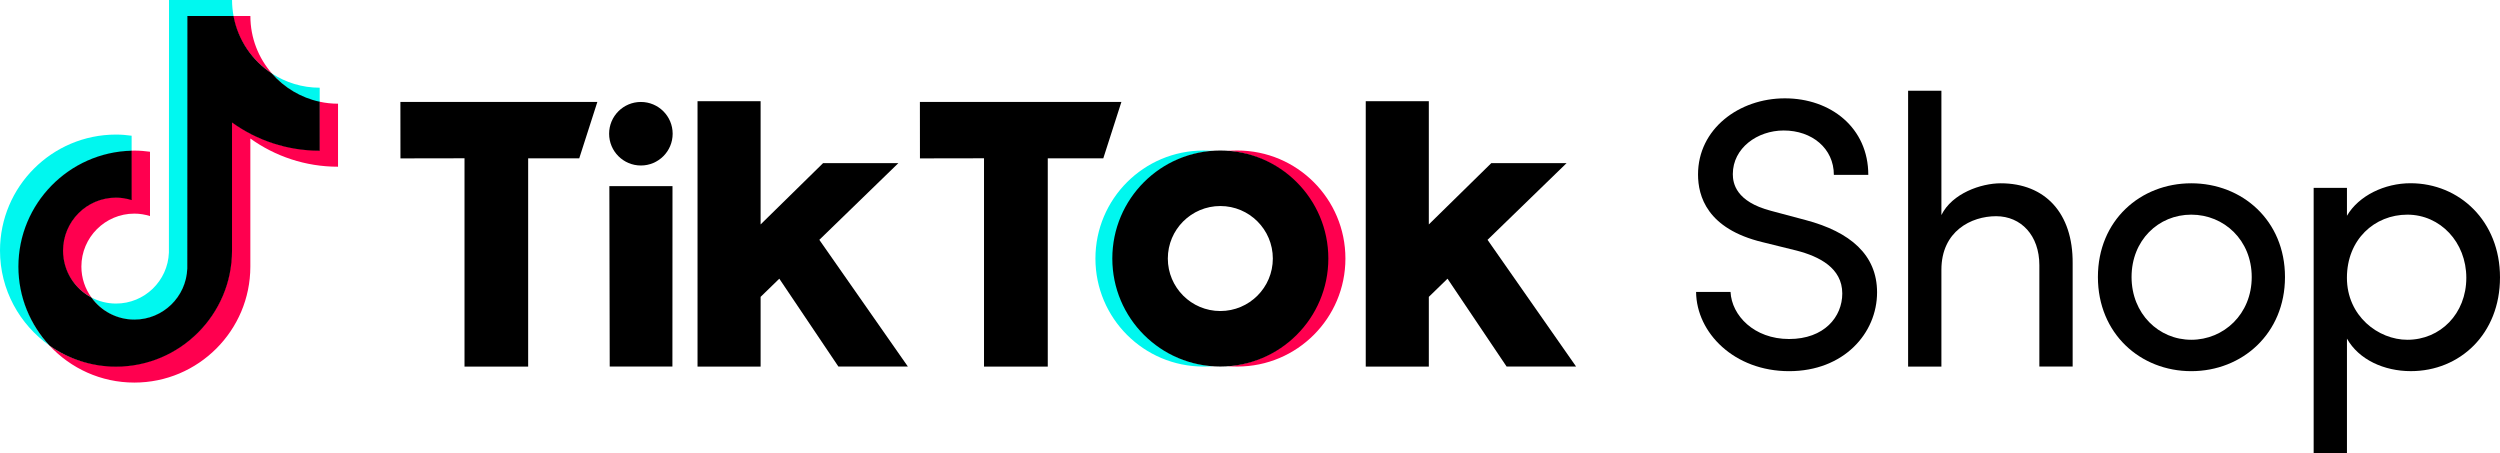 <?xml version="1.0" encoding="UTF-8"?>
<svg xmlns="http://www.w3.org/2000/svg" id="b" width="917.52" height="166.4" viewBox="0 0 917.52 166.4">
  <defs>
    <style>.d,.e,.f,.g{stroke-width:0px;}.e{fill:#ff004f;}.f{fill:#00f8f0;}.g{fill:#00f7ef;}</style>
  </defs>
  <g id="c">
    <path class="d" d="m622.48,107.15h12.64c.42,8.57,8.57,17.27,21.49,17.27s19.52-8.14,19.52-16.71c0-9.41-8.57-13.62-16.71-15.73l-12.5-3.09c-20.5-4.92-23.73-16.99-23.73-24.86,0-16.71,15.03-27.94,31.88-27.94s30.61,10.81,30.61,28.09h-12.64c0-9.69-8-16.29-18.4-16.29-9.69,0-18.68,6.46-18.68,16.01,0,3.37,1.12,10.11,14.04,13.48l12.64,3.37c16.43,4.35,26.26,12.78,26.26,26.54,0,15.03-12.22,28.93-32.3,28.93s-33.98-14.04-34.12-29.07h0Z"></path>
    <path class="d" d="m760.68,96.61v37.92h-12.22v-37.21c0-10.95-6.74-17.97-15.87-17.97s-20.08,5.48-20.08,19.66v35.53h-12.22V33.29h12.22v45.64c3.93-8,14.6-11.66,21.77-11.66,16.29,0,26.54,10.95,26.4,29.35h0Z"></path>
    <path class="d" d="m769.95,101.67c0-20.78,15.59-34.4,34.26-34.4s34.4,13.62,34.4,34.4-15.73,34.55-34.4,34.55-34.26-13.76-34.26-34.55Zm56.45,0c0-13.48-10.11-22.89-22.19-22.89s-21.91,9.41-21.91,22.89,9.97,23.03,21.91,23.03,22.19-9.41,22.19-23.03Z"></path>
    <path class="d" d="m917.52,101.81c0,20.78-14.74,34.4-32.72,34.4-9.83,0-19.1-4.21-23.45-11.94v42.13h-12.22v-97.46h12.22v10.25c4.35-7.44,13.9-11.94,23.31-11.94,17.97,0,32.86,13.9,32.86,34.55h0Zm-12.36.14c0-13.06-9.55-23.17-21.63-23.17s-22.19,9.13-22.19,23.17,11.51,22.75,22.19,22.75c12.08,0,21.63-9.55,21.63-22.75Z"></path>
    <path class="g" d="m48.31,55.53v-5.72c-1.88-.26-3.79-.42-5.74-.42C19.1,49.39,0,68.49,0,91.96c0,14.4,7.2,27.15,18.17,34.86-.2-.21-.4-.43-.59-.65-6.72-7.53-10.58-17.46-10.58-28.34,0-23.14,18.3-41.77,41.31-42.31h0Z"></path>
    <path class="f" d="m49.32,117.44c10.47,0,19.19-8.49,19.58-18.87l.05-92.52,16.8.03-.04-.21c-.35-1.9-.55-3.86-.55-5.87h-23.13l-.04,92.7c-.39,10.38-8.93,18.71-19.41,18.71-3.26,0-6.32-.81-9.02-2.23,3.53,4.9,9.27,8.26,15.76,8.26h0Z"></path>
    <path class="g" d="m117.33,37.71v-5.52c-6.46,0-12.48-1.92-17.52-5.21,4.49,5.16,10.6,9.25,17.52,10.73h0Z"></path>
    <path class="e" d="m99.8,26.98c-4.92-5.65-7.91-13.03-7.91-21.1h-6.36c1.63,8.81,7.03,16.37,14.27,21.1h0Z"></path>
    <path class="e" d="m42.57,72.35c-10.72,0-19.62,8.9-19.62,19.62,0,7.47,4.41,13.95,10.6,17.21-2.31-3.2-3.68-7.11-3.68-11.34,0-10.72,8.72-19.44,19.44-19.44,2,0,3.92.33,5.74.9v-23.61c-1.88-.26-3.79-.42-5.74-.42-.34,0-.67.02-1.01.03l-.16.02-.02,17.83c-1.82-.57-3.56-.8-5.56-.8h.01Z"></path>
    <path class="e" d="m117.33,37.34l-.12-.02-.05,17.8c-11.99,0-23.06-3.9-32.14-10.42l-.03,47.27c0,23.47-18.94,42.4-42.42,42.4-9.07,0-17.48-2.69-24.4-7.54,7.78,8.35,18.86,13.58,31.14,13.58,23.47,0,42.57-19.1,42.57-42.57v-47c9.07,6.51,20.19,10.35,32.18,10.35v-23.13c-2.31,0-4.57-.25-6.74-.72h.01Z"></path>
    <path class="d" d="m85.15,91.97v-47c9.07,6.51,20.19,10.35,32.18,10.35v-17.98c-6.93-1.48-13.03-5.2-17.52-10.36-7.25-4.73-12.48-12.29-14.11-21.1h-16.93l-.04,92.7c-.39,10.38-8.93,18.71-19.41,18.71-6.49,0-12.23-3.21-15.76-8.1-6.19-3.26-10.42-9.74-10.42-17.21,0-10.72,8.72-19.44,19.44-19.44,2,0,3.92.33,5.74.9v-18.13c-23.01.54-41.57,19.41-41.57,42.55,0,11.19,4.35,21.38,11.43,28.99,6.91,4.85,15.33,7.72,24.4,7.72,23.47,0,42.57-19.1,42.57-42.57v-.03Z"></path>
    <path class="d" d="m146.96,37.42h72.27l-6.64,20.68h-18.75v76.44h-23.36V58.09l-23.51.04-.02-20.71h.01Z"></path>
    <path class="d" d="m337.62,37.42h73.94l-6.64,20.68h-20.38v76.44h-23.4V58.09l-23.51.04-.02-20.71h.01Z"></path>
    <polygon class="d" points="223.64 68.31 246.81 68.31 246.78 134.53 223.77 134.53 223.64 68.31"></polygon>
    <path class="d" d="m256,37.14h23.15v45.23l22.94-22.51h27.63l-29.02,28.16,32.5,46.51h-25.5l-21.69-32.25-6.86,6.67v25.59h-23.15V37.15h0Z"></path>
    <path class="d" d="m501.24,37.14h23.15v45.23l22.94-22.51h27.63l-29.02,28.16,32.5,46.51h-25.5l-21.69-32.25-6.86,6.67v25.59h-23.15V37.15h0Z"></path>
    <circle class="d" cx="235.21" cy="49.08" r="11.66"></circle>
    <path class="g" d="m408.6,94.89c0-20.85,16.1-37.92,36.54-39.51-1.03-.08-2.43-.13-3.47-.13-21.89,0-39.64,17.75-39.64,39.64s17.75,39.64,39.64,39.64c1.05,0,2.45-.05,3.47-.13-20.44-1.59-36.54-18.66-36.54-39.51Z"></path>
    <path class="e" d="m454.14,55.24c-1.06,0-2.46.05-3.5.13,20.43,1.6,36.51,18.67,36.51,39.51s-16.08,37.91-36.51,39.51c1.03.08,2.44.13,3.5.13,21.89,0,39.64-17.75,39.64-39.64s-17.75-39.64-39.64-39.64Z"></path>
    <path class="d" d="m447.87,55.24c-21.89,0-39.64,17.75-39.64,39.64s17.75,39.64,39.64,39.64,39.64-17.75,39.64-39.64-17.75-39.64-39.64-39.64Zm0,58.91c-10.64,0-19.27-8.63-19.27-19.27s8.63-19.27,19.27-19.27,19.27,8.63,19.27,19.27-8.63,19.27-19.27,19.27Z"></path>
  </g>
</svg>
